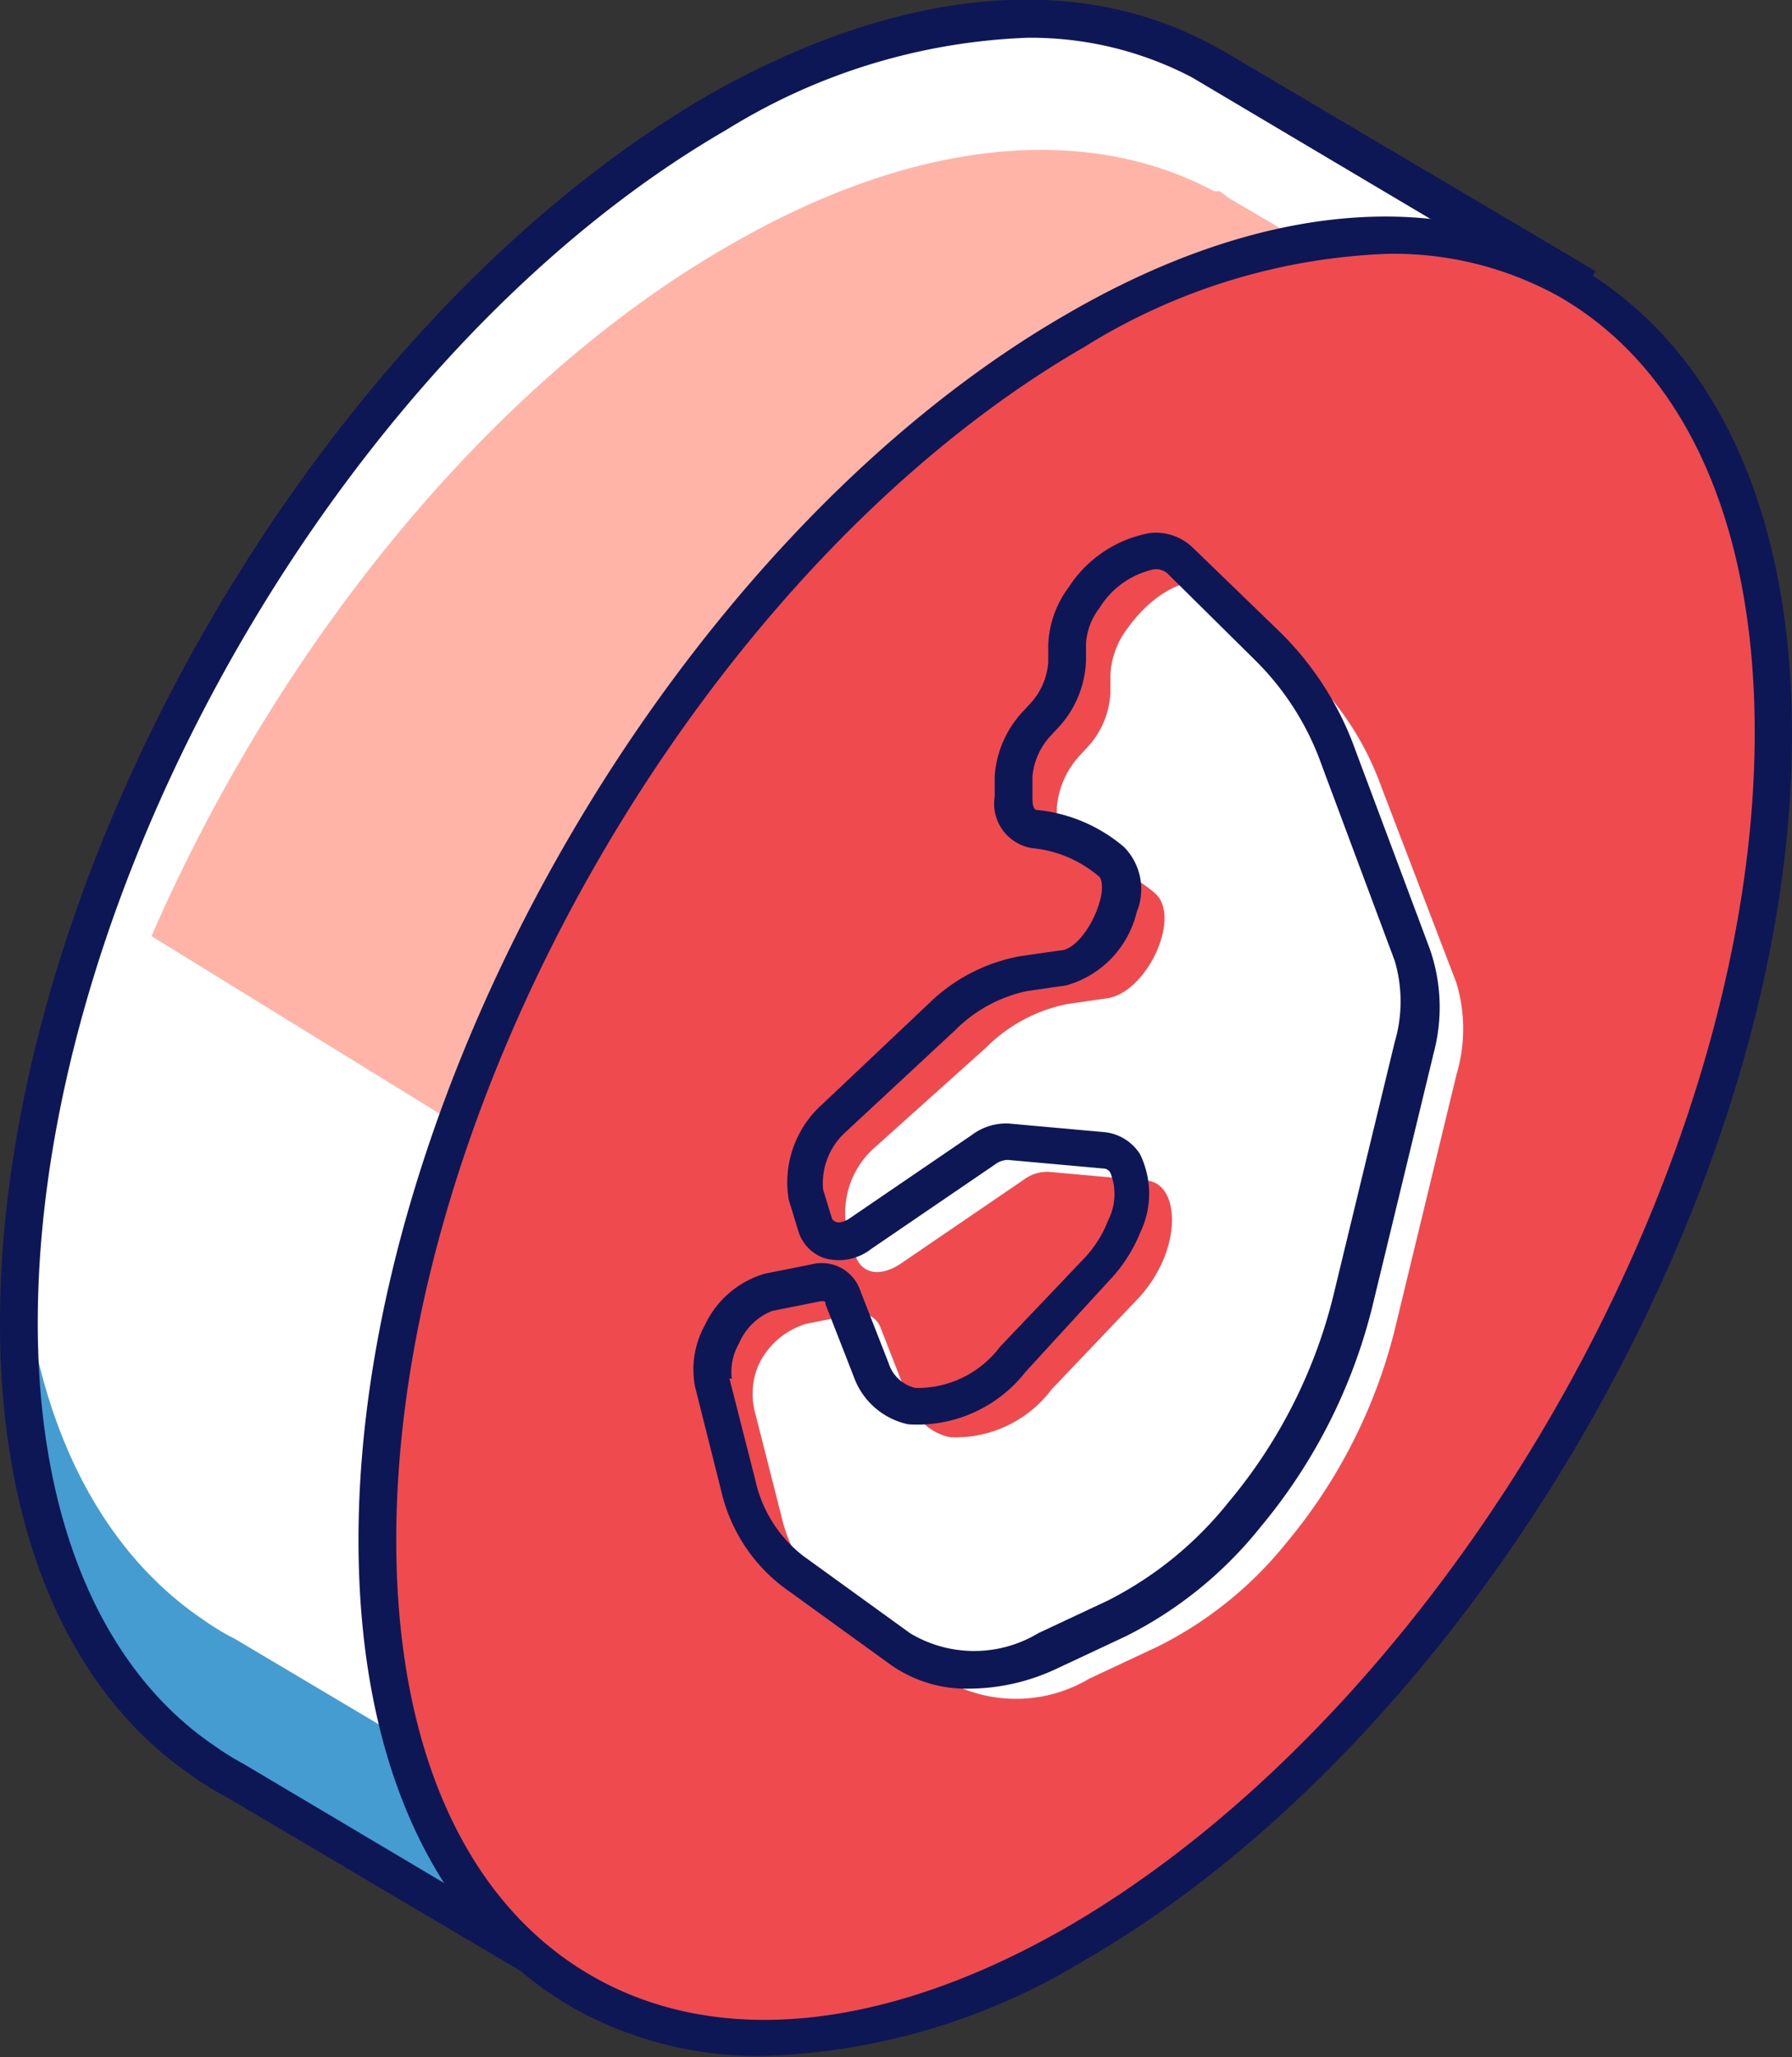 <?xml version="1.0" encoding="UTF-8"?> <svg xmlns="http://www.w3.org/2000/svg" viewBox="0 0 37.49 43.03"><rect x="0" y="0" width="37.49" height="43.03" fill="#333333" stroke="none"/> <defs> <style>.cls-1{fill:#459cd0;}.cls-2{fill:#fff;}.cls-3{fill:#ffb4a7;}.cls-4{fill:#0d1756;}.cls-5{fill:#ef4b4f;}</style> </defs> <title>Ресурс 8</title> <g id="Слой_2" data-name="Слой 2"> <g id="content"> <g id="illustration"> <g id="_Группа_" data-name="&lt;Группа&gt;"> <g id="_Группа_2" data-name="&lt;Группа&gt;"> <g id="_Группа_3" data-name="&lt;Группа&gt;"> <path id="_Контур_" data-name="&lt;Контур&gt;" class="cls-1" d="M32.85,5.82,25.42,1.43l-.2-.12-.12-.06C22.49-.14,18.93.11,15,2.38,6.93,7,.39,18.36.39,27.67c0,4.32,1.42,7.42,3.73,9.07l.26.18c.17.11.34.22.53.31l6.92,4.11,3.92-6.54c6.65-4.58,12-13.55,13-21.69l.52-.86Z"></path> <path id="_Контур_2" data-name="&lt;Контур&gt;" class="cls-2" d="M14.83,2.25C7.48,6.5,1.41,16.28.39,25c.06,4.16,1.46,7.17,3.72,8.78l.26.18c.17.11.34.22.53.31l6.92,4.11,3.92-6.54c6.65-4.58,12-13.55,13-21.69l.52-.86,2.38-4.26L25.26,1.3l-.2-.12-.12-.06C22.32-.27,18.76,0,14.83,2.25Z"></path> <path id="_Контур_3" data-name="&lt;Контур&gt;" class="cls-3" d="M25.72,4.15,25.52,4,25.4,4c-2.62-1.4-6.19-1.15-10.12,1.12C10.23,8,5.79,13.56,3.17,19.58L20.91,30.51A33.74,33.74,0,0,0,29.18,13l.52-.86,2.38-4.26Z"></path> <path id="_Составной_контур_" data-name="&lt;Составной контур&gt;" class="cls-4" d="M12,41.88,4.71,37.57c-.17-.09-.36-.2-.54-.32l-.27-.19C1.38,35.27,0,31.94,0,27.67,0,18.25,6.64,6.75,14.8,2,18.7-.22,22.43-.62,25.3.91l.3.16,7.78,4.6-4.27,7.58C28.06,21.5,22.7,30.45,16,35.08ZM21.49.79a12.83,12.83,0,0,0-6.3,1.93C7.25,7.31.79,18.5.79,27.67c0,4,1.27,7.11,3.56,8.75l.26.18c.15.1.31.2.48.29l6.6,3.92,3.83-6.33C22.06,30,27.34,21.17,28.34,13.07l.05-.15.52-.86L32.32,6,24.94,1.62A7.26,7.26,0,0,0,21.49.79Z"></path> </g> <g id="_Группа_4" data-name="&lt;Группа&gt;"> <g id="_Группа_5" data-name="&lt;Группа&gt;"> <path id="_Контур_4" data-name="&lt;Контур&gt;" class="cls-5" d="M37.1,15.35c0,9.31-6.54,20.63-14.6,25.29s-14.6.88-14.6-8.43,6.54-20.63,14.6-25.29S37.1,6,37.1,15.35Z"></path> <path id="_Составной_контур_2" data-name="&lt;Составной контур&gt;" class="cls-4" d="M16,43a7.9,7.9,0,0,1-4-1C9.09,40.33,7.5,36.86,7.5,32.21c0-9.42,6.64-20.92,14.8-25.63,4-2.33,7.83-2.69,10.72-1s4.47,5.14,4.47,9.79c0,9.42-6.64,20.92-14.8,25.63A13.66,13.66,0,0,1,16,43ZM29,5.31a12.89,12.89,0,0,0-6.32,1.95C14.75,11.84,8.29,23,8.29,32.21c0,4.36,1.45,7.59,4.08,9.11s6.16,1.16,9.93-1c7.94-4.59,14.41-15.78,14.41-25,0-4.36-1.45-7.59-4.08-9.11A7.12,7.12,0,0,0,29,5.31Z"></path> </g> <g id="_Группа_6" data-name="&lt;Группа&gt;"> <path id="_Контур_5" data-name="&lt;Контур&gt;" class="cls-2" d="M15.8,29.56l.54,2.12a3.12,3.12,0,0,0,1.14,1.81l2.24,1.62a3,3,0,0,0,3.07,0l1.45-.68a8.08,8.08,0,0,0,2.68-2.17h0a11.16,11.16,0,0,0,2.25-4.41l1.3-5.37a3.35,3.35,0,0,0,0-1.92L28.9,16.46a6.19,6.19,0,0,0-1.47-2.31l-1.84-1.78c-.47-.46-1.36-.12-2,.77h0a1.74,1.74,0,0,0-.36,1v.36a1.8,1.8,0,0,1-.5,1.15l-.12.13a1.82,1.82,0,0,0-.5,1.11l0,.43c0,.39.16.64.44.67a2.92,2.92,0,0,1,1.61.69c.57.49-.16,2.08-1,2.2l-.83.12a3.32,3.32,0,0,0-1.71.92L18.3,24a1.82,1.82,0,0,0-.6,1.62l.19.62c.12.4.51.48.94.2l2.58-1.76a.83.83,0,0,1,.53-.17l2,.18c.55,0,.74.76.43,1.58h0a2.78,2.78,0,0,1-.57.9L22,29.06a2.51,2.51,0,0,1-2.13,1h0a1.16,1.16,0,0,1-.85-.76l-.59-1.51a.46.46,0,0,0-.57-.3l-1,.2a1.62,1.62,0,0,0-1,.88h0A1.54,1.54,0,0,0,15.8,29.56Z"></path> <path id="_Составной_контур_3" data-name="&lt;Составной контур&gt;" class="cls-4" d="M20.26,35.32a2.75,2.75,0,0,1-1.64-.51l-2.24-1.62a3.52,3.52,0,0,1-1.29-2L14.54,29a1.91,1.91,0,0,1,.21-1.29A2,2,0,0,1,16,26.64l1-.2A.85.85,0,0,1,18,27l.59,1.51a.77.77,0,0,0,.56.52,2.16,2.16,0,0,0,1.77-.86l1.78-1.87a2.39,2.39,0,0,0,.48-.77,1.2,1.2,0,0,0,.05-1,.17.17,0,0,0-.15-.09l-2-.18a.46.46,0,0,0-.27.1l-2.58,1.76a1.1,1.1,0,0,1-1,.19.87.87,0,0,1-.54-.6l-.19-.62a2.19,2.19,0,0,1,.71-2L19.42,21a3.67,3.67,0,0,1,1.92-1l.83-.12c.31,0,.68-.49.83-1,.09-.29.05-.49,0-.54a2.52,2.52,0,0,0-1.4-.6.94.94,0,0,1-.79-1.08l0-.43a2.2,2.2,0,0,1,.61-1.37l.12-.13a1.42,1.42,0,0,0,.39-.88v-.36a2.14,2.14,0,0,1,.43-1.21,2.56,2.56,0,0,1,1.69-1.13,1.11,1.11,0,0,1,.91.31l1.84,1.78a6.58,6.58,0,0,1,1.56,2.46l1.55,4.14A3.71,3.71,0,0,1,30,22l-1.3,5.37a11.51,11.51,0,0,1-2.33,4.57,8.45,8.45,0,0,1-2.81,2.28l-1.45.68A4.35,4.35,0,0,1,20.26,35.32Zm-5-6.49.54,2.12a2.75,2.75,0,0,0,1,1.59l2.24,1.62a2.6,2.6,0,0,0,2.68,0l1.45-.68a7.66,7.66,0,0,0,2.54-2.07,10.7,10.7,0,0,0,2.17-4.25l1.3-5.37a3,3,0,0,0,0-1.69L27.65,16a5.8,5.8,0,0,0-1.37-2.17L24.43,12a.36.36,0,0,0-.3-.09,1.78,1.78,0,0,0-1.13.81,1.35,1.35,0,0,0-.28.74v.36a2.17,2.17,0,0,1-.61,1.43l-.12.13a1.43,1.43,0,0,0-.39.86l0,.43c0,.09,0,.26.09.27a3.31,3.31,0,0,1,1.83.78,1.26,1.26,0,0,1,.26,1.36,2.1,2.1,0,0,1-1.47,1.53l-.83.12a3,3,0,0,0-1.5.82l-2.27,2.11a1.45,1.45,0,0,0-.49,1.22l.19.62c.08.09.18.09.34,0l2.58-1.76a1.19,1.19,0,0,1,.78-.24l2,.18a1,1,0,0,1,.74.46,1.88,1.88,0,0,1,0,1.65,3.16,3.16,0,0,1-.65,1L21.45,28.7A2.87,2.87,0,0,1,19,29.79a1.55,1.55,0,0,1-1.14-1l-.59-1.51c0-.05,0-.08-.12-.06l-1,.2a1.26,1.26,0,0,0-.69.68,1.19,1.19,0,0,0-.15.74Z"></path> </g> </g> </g> </g> </g> </g> </g> </svg> 